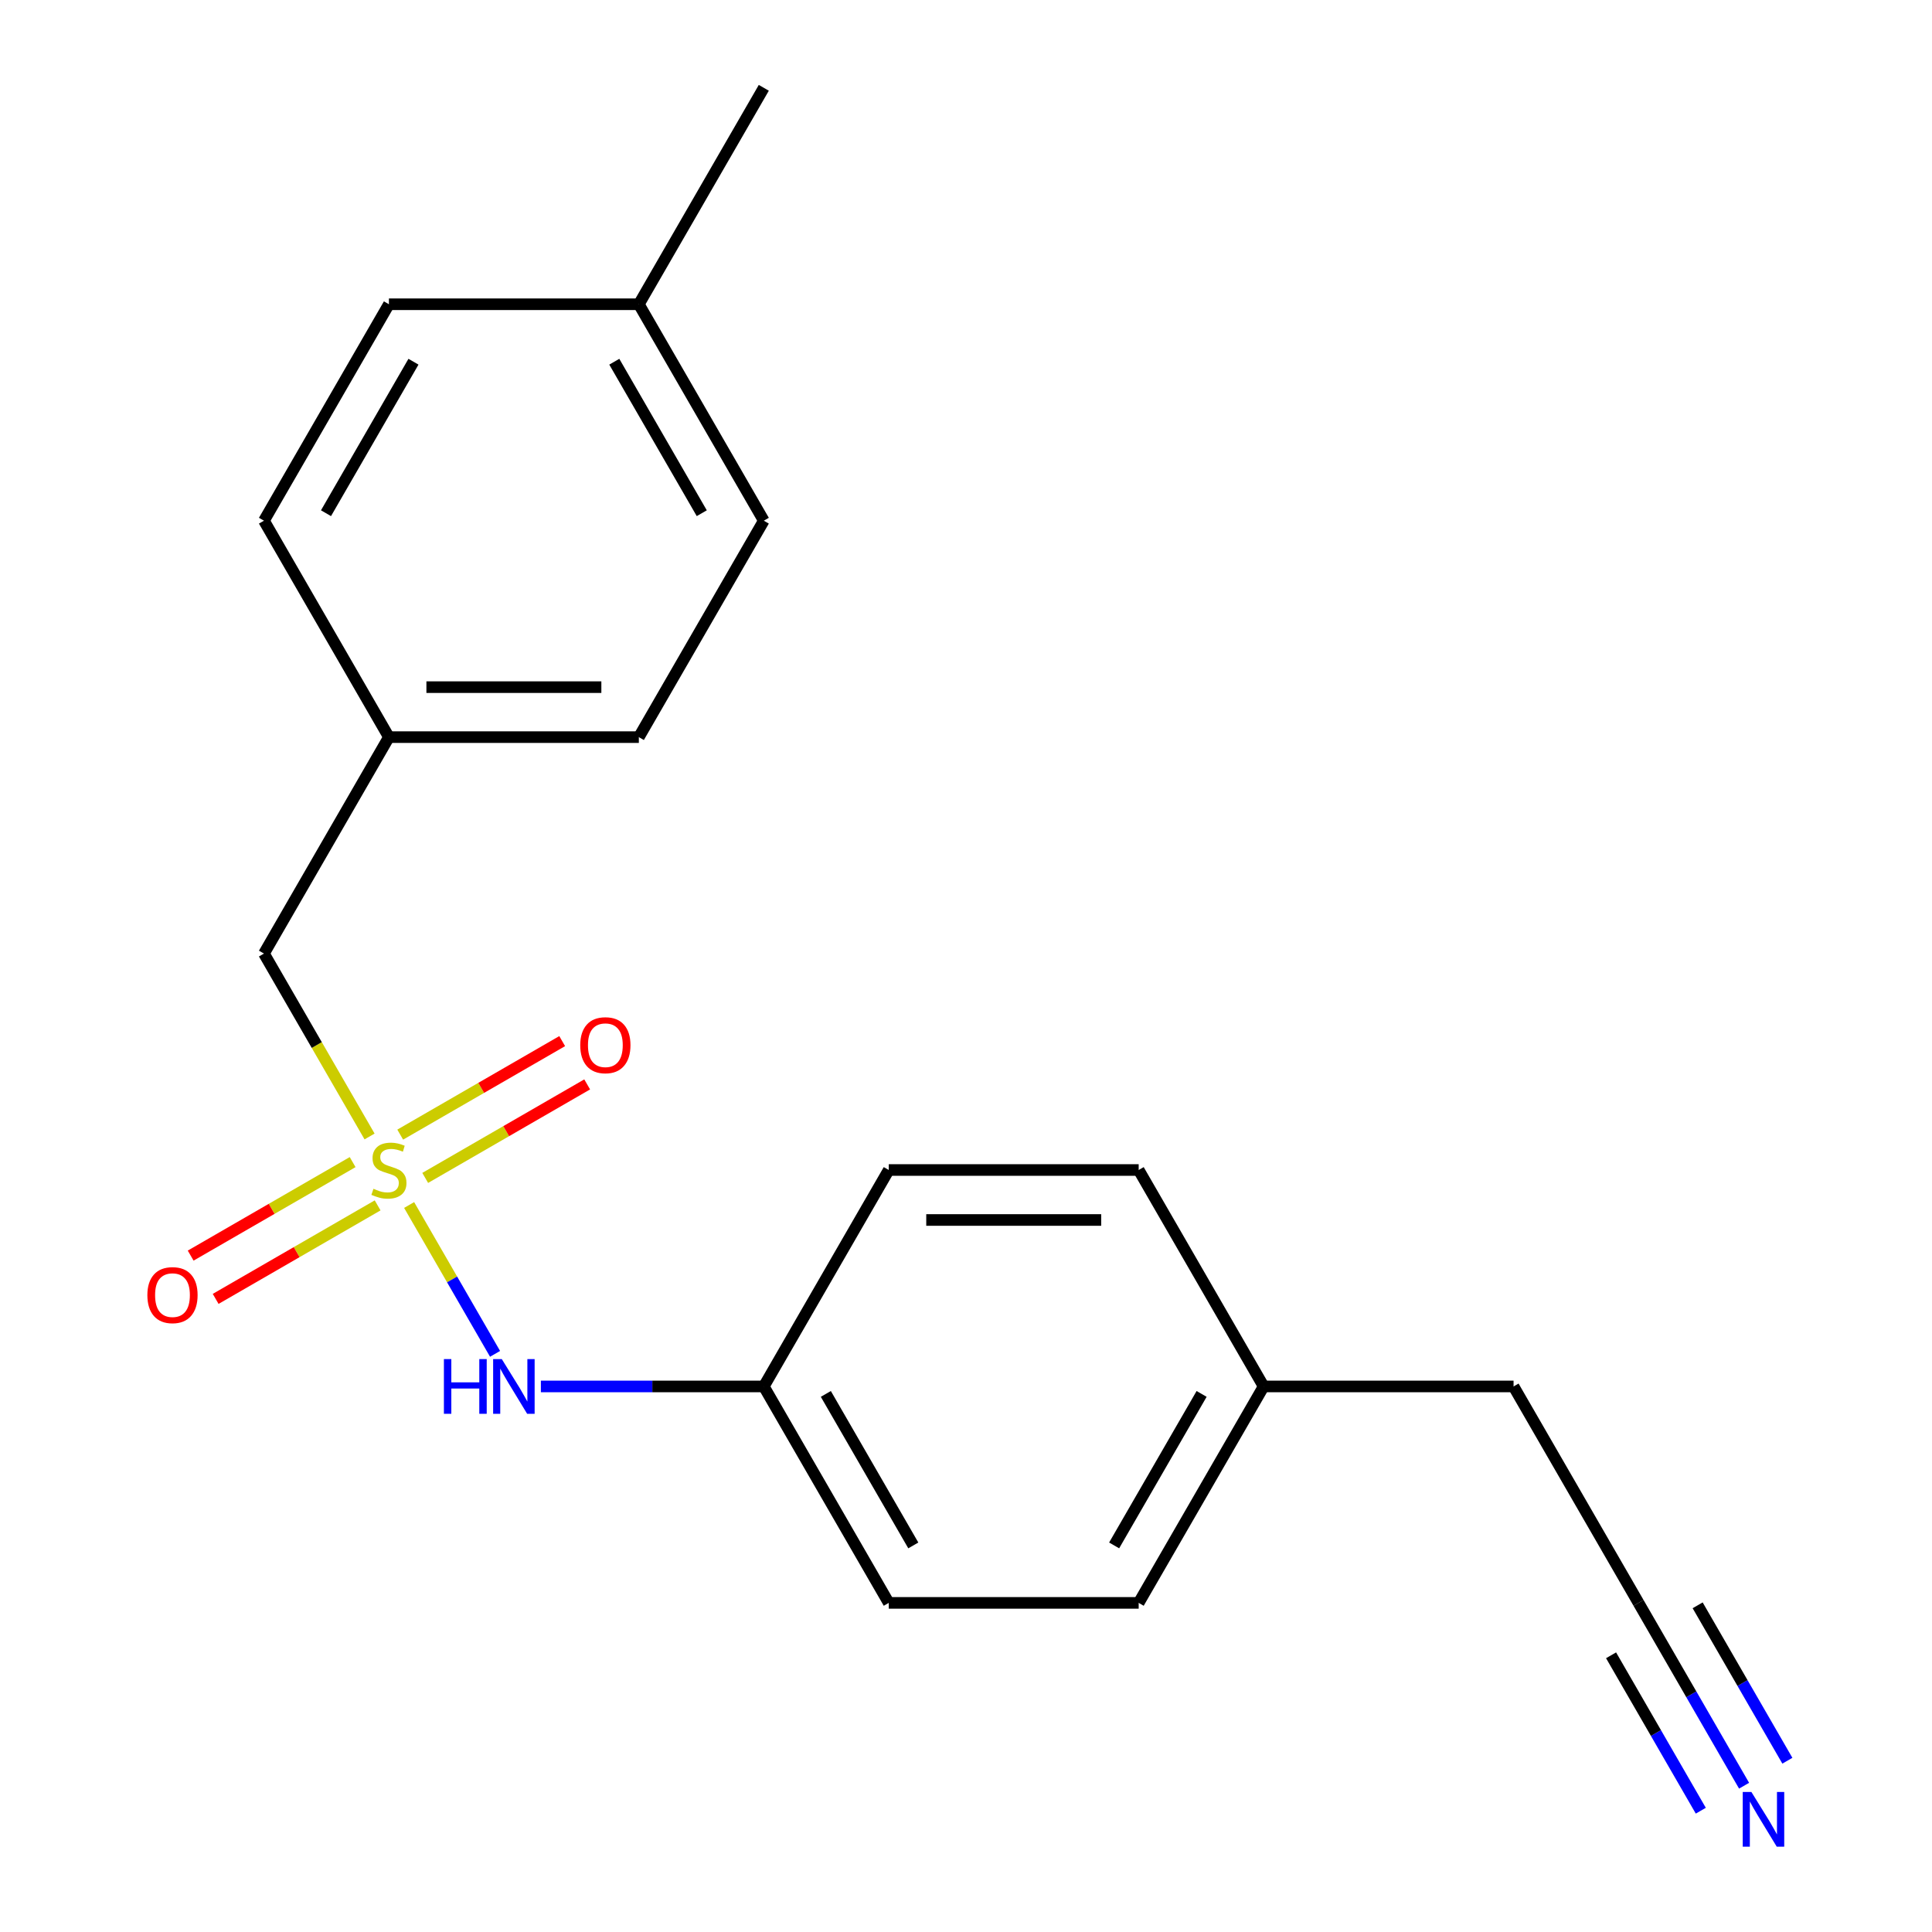 <?xml version='1.0' encoding='iso-8859-1'?>
<svg version='1.1' baseProfile='full'
              xmlns='http://www.w3.org/2000/svg'
                      xmlns:rdkit='http://www.rdkit.org/xml'
                      xmlns:xlink='http://www.w3.org/1999/xlink'
                  xml:space='preserve'
width='1000px' height='1000px' viewBox='0 0 1000 1000'>
<!-- END OF HEADER -->
<rect style='opacity:1.0;fill:#FFFFFF;stroke:none' width='1000' height='1000' x='0' y='0'> </rect>
<path class='bond-0' d='M 211.764,623.706 L 234.004,662.228' style='fill:none;fill-rule:evenodd;stroke:#CCCC00;stroke-width:6px;stroke-linecap:butt;stroke-linejoin:miter;stroke-opacity:1' />
<path class='bond-0' d='M 234.004,662.228 L 256.244,700.749' style='fill:none;fill-rule:evenodd;stroke:#0000FF;stroke-width:6px;stroke-linecap:butt;stroke-linejoin:miter;stroke-opacity:1' />
<path class='bond-2' d='M 220.087,609.686 L 262.005,585.485' style='fill:none;fill-rule:evenodd;stroke:#CCCC00;stroke-width:6px;stroke-linecap:butt;stroke-linejoin:miter;stroke-opacity:1' />
<path class='bond-2' d='M 262.005,585.485 L 303.923,561.284' style='fill:none;fill-rule:evenodd;stroke:#FF0000;stroke-width:6px;stroke-linecap:butt;stroke-linejoin:miter;stroke-opacity:1' />
<path class='bond-2' d='M 207.152,587.28 L 249.069,563.079' style='fill:none;fill-rule:evenodd;stroke:#CCCC00;stroke-width:6px;stroke-linecap:butt;stroke-linejoin:miter;stroke-opacity:1' />
<path class='bond-2' d='M 249.069,563.079 L 290.987,538.878' style='fill:none;fill-rule:evenodd;stroke:#FF0000;stroke-width:6px;stroke-linecap:butt;stroke-linejoin:miter;stroke-opacity:1' />
<path class='bond-3' d='M 182.524,601.499 L 140.606,625.7' style='fill:none;fill-rule:evenodd;stroke:#CCCC00;stroke-width:6px;stroke-linecap:butt;stroke-linejoin:miter;stroke-opacity:1' />
<path class='bond-3' d='M 140.606,625.7 L 98.689,649.901' style='fill:none;fill-rule:evenodd;stroke:#FF0000;stroke-width:6px;stroke-linecap:butt;stroke-linejoin:miter;stroke-opacity:1' />
<path class='bond-3' d='M 195.459,623.905 L 153.542,648.106' style='fill:none;fill-rule:evenodd;stroke:#CCCC00;stroke-width:6px;stroke-linecap:butt;stroke-linejoin:miter;stroke-opacity:1' />
<path class='bond-3' d='M 153.542,648.106 L 111.624,672.307' style='fill:none;fill-rule:evenodd;stroke:#FF0000;stroke-width:6px;stroke-linecap:butt;stroke-linejoin:miter;stroke-opacity:1' />
<path class='bond-5' d='M 191.286,588.239 L 163.956,540.902' style='fill:none;fill-rule:evenodd;stroke:#CCCC00;stroke-width:6px;stroke-linecap:butt;stroke-linejoin:miter;stroke-opacity:1' />
<path class='bond-5' d='M 163.956,540.902 L 136.626,493.565' style='fill:none;fill-rule:evenodd;stroke:#000000;stroke-width:6px;stroke-linecap:butt;stroke-linejoin:miter;stroke-opacity:1' />
<path class='bond-6' d='M 279.959,717.62 L 337.651,717.62' style='fill:none;fill-rule:evenodd;stroke:#0000FF;stroke-width:6px;stroke-linecap:butt;stroke-linejoin:miter;stroke-opacity:1' />
<path class='bond-6' d='M 337.651,717.62 L 395.343,717.62' style='fill:none;fill-rule:evenodd;stroke:#000000;stroke-width:6px;stroke-linecap:butt;stroke-linejoin:miter;stroke-opacity:1' />
<path class='bond-1' d='M 902.734,924.281 L 875.415,876.964' style='fill:none;fill-rule:evenodd;stroke:#0000FF;stroke-width:6px;stroke-linecap:butt;stroke-linejoin:miter;stroke-opacity:1' />
<path class='bond-1' d='M 875.415,876.964 L 848.097,829.648' style='fill:none;fill-rule:evenodd;stroke:#000000;stroke-width:6px;stroke-linecap:butt;stroke-linejoin:miter;stroke-opacity:1' />
<path class='bond-1' d='M 925.139,911.345 L 901.919,871.126' style='fill:none;fill-rule:evenodd;stroke:#0000FF;stroke-width:6px;stroke-linecap:butt;stroke-linejoin:miter;stroke-opacity:1' />
<path class='bond-1' d='M 901.919,871.126 L 878.698,830.907' style='fill:none;fill-rule:evenodd;stroke:#000000;stroke-width:6px;stroke-linecap:butt;stroke-linejoin:miter;stroke-opacity:1' />
<path class='bond-1' d='M 880.328,937.217 L 857.108,896.998' style='fill:none;fill-rule:evenodd;stroke:#0000FF;stroke-width:6px;stroke-linecap:butt;stroke-linejoin:miter;stroke-opacity:1' />
<path class='bond-1' d='M 857.108,896.998 L 833.887,856.779' style='fill:none;fill-rule:evenodd;stroke:#000000;stroke-width:6px;stroke-linecap:butt;stroke-linejoin:miter;stroke-opacity:1' />
<path class='bond-4' d='M 848.097,829.648 L 783.418,717.62' style='fill:none;fill-rule:evenodd;stroke:#000000;stroke-width:6px;stroke-linecap:butt;stroke-linejoin:miter;stroke-opacity:1' />
<path class='bond-7' d='M 136.626,493.565 L 201.305,381.537' style='fill:none;fill-rule:evenodd;stroke:#000000;stroke-width:6px;stroke-linecap:butt;stroke-linejoin:miter;stroke-opacity:1' />
<path class='bond-10' d='M 395.343,717.62 L 460.022,605.592' style='fill:none;fill-rule:evenodd;stroke:#000000;stroke-width:6px;stroke-linecap:butt;stroke-linejoin:miter;stroke-opacity:1' />
<path class='bond-11' d='M 395.343,717.62 L 460.022,829.648' style='fill:none;fill-rule:evenodd;stroke:#000000;stroke-width:6px;stroke-linecap:butt;stroke-linejoin:miter;stroke-opacity:1' />
<path class='bond-11' d='M 427.45,721.488 L 472.726,799.908' style='fill:none;fill-rule:evenodd;stroke:#000000;stroke-width:6px;stroke-linecap:butt;stroke-linejoin:miter;stroke-opacity:1' />
<path class='bond-12' d='M 201.305,381.537 L 136.626,269.51' style='fill:none;fill-rule:evenodd;stroke:#000000;stroke-width:6px;stroke-linecap:butt;stroke-linejoin:miter;stroke-opacity:1' />
<path class='bond-13' d='M 201.305,381.537 L 330.664,381.537' style='fill:none;fill-rule:evenodd;stroke:#000000;stroke-width:6px;stroke-linecap:butt;stroke-linejoin:miter;stroke-opacity:1' />
<path class='bond-13' d='M 220.709,355.666 L 311.26,355.666' style='fill:none;fill-rule:evenodd;stroke:#000000;stroke-width:6px;stroke-linecap:butt;stroke-linejoin:miter;stroke-opacity:1' />
<path class='bond-8' d='M 654.06,717.62 L 589.38,829.648' style='fill:none;fill-rule:evenodd;stroke:#000000;stroke-width:6px;stroke-linecap:butt;stroke-linejoin:miter;stroke-opacity:1' />
<path class='bond-8' d='M 621.952,721.488 L 576.677,799.908' style='fill:none;fill-rule:evenodd;stroke:#000000;stroke-width:6px;stroke-linecap:butt;stroke-linejoin:miter;stroke-opacity:1' />
<path class='bond-18' d='M 654.06,717.62 L 783.418,717.62' style='fill:none;fill-rule:evenodd;stroke:#000000;stroke-width:6px;stroke-linecap:butt;stroke-linejoin:miter;stroke-opacity:1' />
<path class='bond-21' d='M 654.06,717.62 L 589.38,605.592' style='fill:none;fill-rule:evenodd;stroke:#000000;stroke-width:6px;stroke-linecap:butt;stroke-linejoin:miter;stroke-opacity:1' />
<path class='bond-9' d='M 330.664,157.482 L 395.343,269.51' style='fill:none;fill-rule:evenodd;stroke:#000000;stroke-width:6px;stroke-linecap:butt;stroke-linejoin:miter;stroke-opacity:1' />
<path class='bond-9' d='M 317.96,187.222 L 363.236,265.641' style='fill:none;fill-rule:evenodd;stroke:#000000;stroke-width:6px;stroke-linecap:butt;stroke-linejoin:miter;stroke-opacity:1' />
<path class='bond-19' d='M 330.664,157.482 L 395.343,45.455' style='fill:none;fill-rule:evenodd;stroke:#000000;stroke-width:6px;stroke-linecap:butt;stroke-linejoin:miter;stroke-opacity:1' />
<path class='bond-20' d='M 330.664,157.482 L 201.305,157.482' style='fill:none;fill-rule:evenodd;stroke:#000000;stroke-width:6px;stroke-linecap:butt;stroke-linejoin:miter;stroke-opacity:1' />
<path class='bond-17' d='M 460.022,605.592 L 589.38,605.592' style='fill:none;fill-rule:evenodd;stroke:#000000;stroke-width:6px;stroke-linecap:butt;stroke-linejoin:miter;stroke-opacity:1' />
<path class='bond-17' d='M 479.426,631.464 L 569.977,631.464' style='fill:none;fill-rule:evenodd;stroke:#000000;stroke-width:6px;stroke-linecap:butt;stroke-linejoin:miter;stroke-opacity:1' />
<path class='bond-16' d='M 460.022,829.648 L 589.38,829.648' style='fill:none;fill-rule:evenodd;stroke:#000000;stroke-width:6px;stroke-linecap:butt;stroke-linejoin:miter;stroke-opacity:1' />
<path class='bond-14' d='M 136.626,269.51 L 201.305,157.482' style='fill:none;fill-rule:evenodd;stroke:#000000;stroke-width:6px;stroke-linecap:butt;stroke-linejoin:miter;stroke-opacity:1' />
<path class='bond-14' d='M 168.734,265.641 L 214.009,187.222' style='fill:none;fill-rule:evenodd;stroke:#000000;stroke-width:6px;stroke-linecap:butt;stroke-linejoin:miter;stroke-opacity:1' />
<path class='bond-15' d='M 330.664,381.537 L 395.343,269.51' style='fill:none;fill-rule:evenodd;stroke:#000000;stroke-width:6px;stroke-linecap:butt;stroke-linejoin:miter;stroke-opacity:1' />
<path  class='atom-0' d='M 193.305 615.312
Q 193.625 615.432, 194.945 615.992
Q 196.265 616.552, 197.705 616.912
Q 199.185 617.232, 200.625 617.232
Q 203.305 617.232, 204.865 615.952
Q 206.425 614.632, 206.425 612.352
Q 206.425 610.792, 205.625 609.832
Q 204.865 608.872, 203.665 608.352
Q 202.465 607.832, 200.465 607.232
Q 197.945 606.472, 196.425 605.752
Q 194.945 605.032, 193.865 603.512
Q 192.825 601.992, 192.825 599.432
Q 192.825 595.872, 195.225 593.672
Q 197.665 591.472, 202.465 591.472
Q 205.745 591.472, 209.465 593.032
L 208.545 596.112
Q 205.145 594.712, 202.585 594.712
Q 199.825 594.712, 198.305 595.872
Q 196.785 596.992, 196.825 598.952
Q 196.825 600.472, 197.585 601.392
Q 198.385 602.312, 199.505 602.832
Q 200.665 603.352, 202.585 603.952
Q 205.145 604.752, 206.665 605.552
Q 208.185 606.352, 209.265 607.992
Q 210.385 609.592, 210.385 612.352
Q 210.385 616.272, 207.745 618.392
Q 205.145 620.472, 200.785 620.472
Q 198.265 620.472, 196.345 619.912
Q 194.465 619.392, 192.225 618.472
L 193.305 615.312
' fill='#CCCC00'/>
<path  class='atom-1' d='M 229.765 703.46
L 233.605 703.46
L 233.605 715.5
L 248.085 715.5
L 248.085 703.46
L 251.925 703.46
L 251.925 731.78
L 248.085 731.78
L 248.085 718.7
L 233.605 718.7
L 233.605 731.78
L 229.765 731.78
L 229.765 703.46
' fill='#0000FF'/>
<path  class='atom-1' d='M 259.725 703.46
L 269.005 718.46
Q 269.925 719.94, 271.405 722.62
Q 272.885 725.3, 272.965 725.46
L 272.965 703.46
L 276.725 703.46
L 276.725 731.78
L 272.845 731.78
L 262.885 715.38
Q 261.725 713.46, 260.485 711.26
Q 259.285 709.06, 258.925 708.38
L 258.925 731.78
L 255.245 731.78
L 255.245 703.46
L 259.725 703.46
' fill='#0000FF'/>
<path  class='atom-2' d='M 906.516 927.515
L 915.796 942.515
Q 916.716 943.995, 918.196 946.675
Q 919.676 949.355, 919.756 949.515
L 919.756 927.515
L 923.516 927.515
L 923.516 955.835
L 919.636 955.835
L 909.676 939.435
Q 908.516 937.515, 907.276 935.315
Q 906.076 933.115, 905.716 932.435
L 905.716 955.835
L 902.036 955.835
L 902.036 927.515
L 906.516 927.515
' fill='#0000FF'/>
<path  class='atom-3' d='M 300.333 540.993
Q 300.333 534.193, 303.693 530.393
Q 307.053 526.593, 313.333 526.593
Q 319.613 526.593, 322.973 530.393
Q 326.333 534.193, 326.333 540.993
Q 326.333 547.873, 322.933 551.793
Q 319.533 555.673, 313.333 555.673
Q 307.093 555.673, 303.693 551.793
Q 300.333 547.913, 300.333 540.993
M 313.333 552.473
Q 317.653 552.473, 319.973 549.593
Q 322.333 546.673, 322.333 540.993
Q 322.333 535.433, 319.973 532.633
Q 317.653 529.793, 313.333 529.793
Q 309.013 529.793, 306.653 532.593
Q 304.333 535.393, 304.333 540.993
Q 304.333 546.713, 306.653 549.593
Q 309.013 552.473, 313.333 552.473
' fill='#FF0000'/>
<path  class='atom-4' d='M 76.278 670.352
Q 76.278 663.552, 79.638 659.752
Q 82.998 655.952, 89.278 655.952
Q 95.558 655.952, 98.918 659.752
Q 102.278 663.552, 102.278 670.352
Q 102.278 677.232, 98.878 681.152
Q 95.478 685.032, 89.278 685.032
Q 83.038 685.032, 79.638 681.152
Q 76.278 677.272, 76.278 670.352
M 89.278 681.832
Q 93.598 681.832, 95.918 678.952
Q 98.278 676.032, 98.278 670.352
Q 98.278 664.792, 95.918 661.992
Q 93.598 659.152, 89.278 659.152
Q 84.958 659.152, 82.598 661.952
Q 80.278 664.752, 80.278 670.352
Q 80.278 676.072, 82.598 678.952
Q 84.958 681.832, 89.278 681.832
' fill='#FF0000'/>
</svg>
